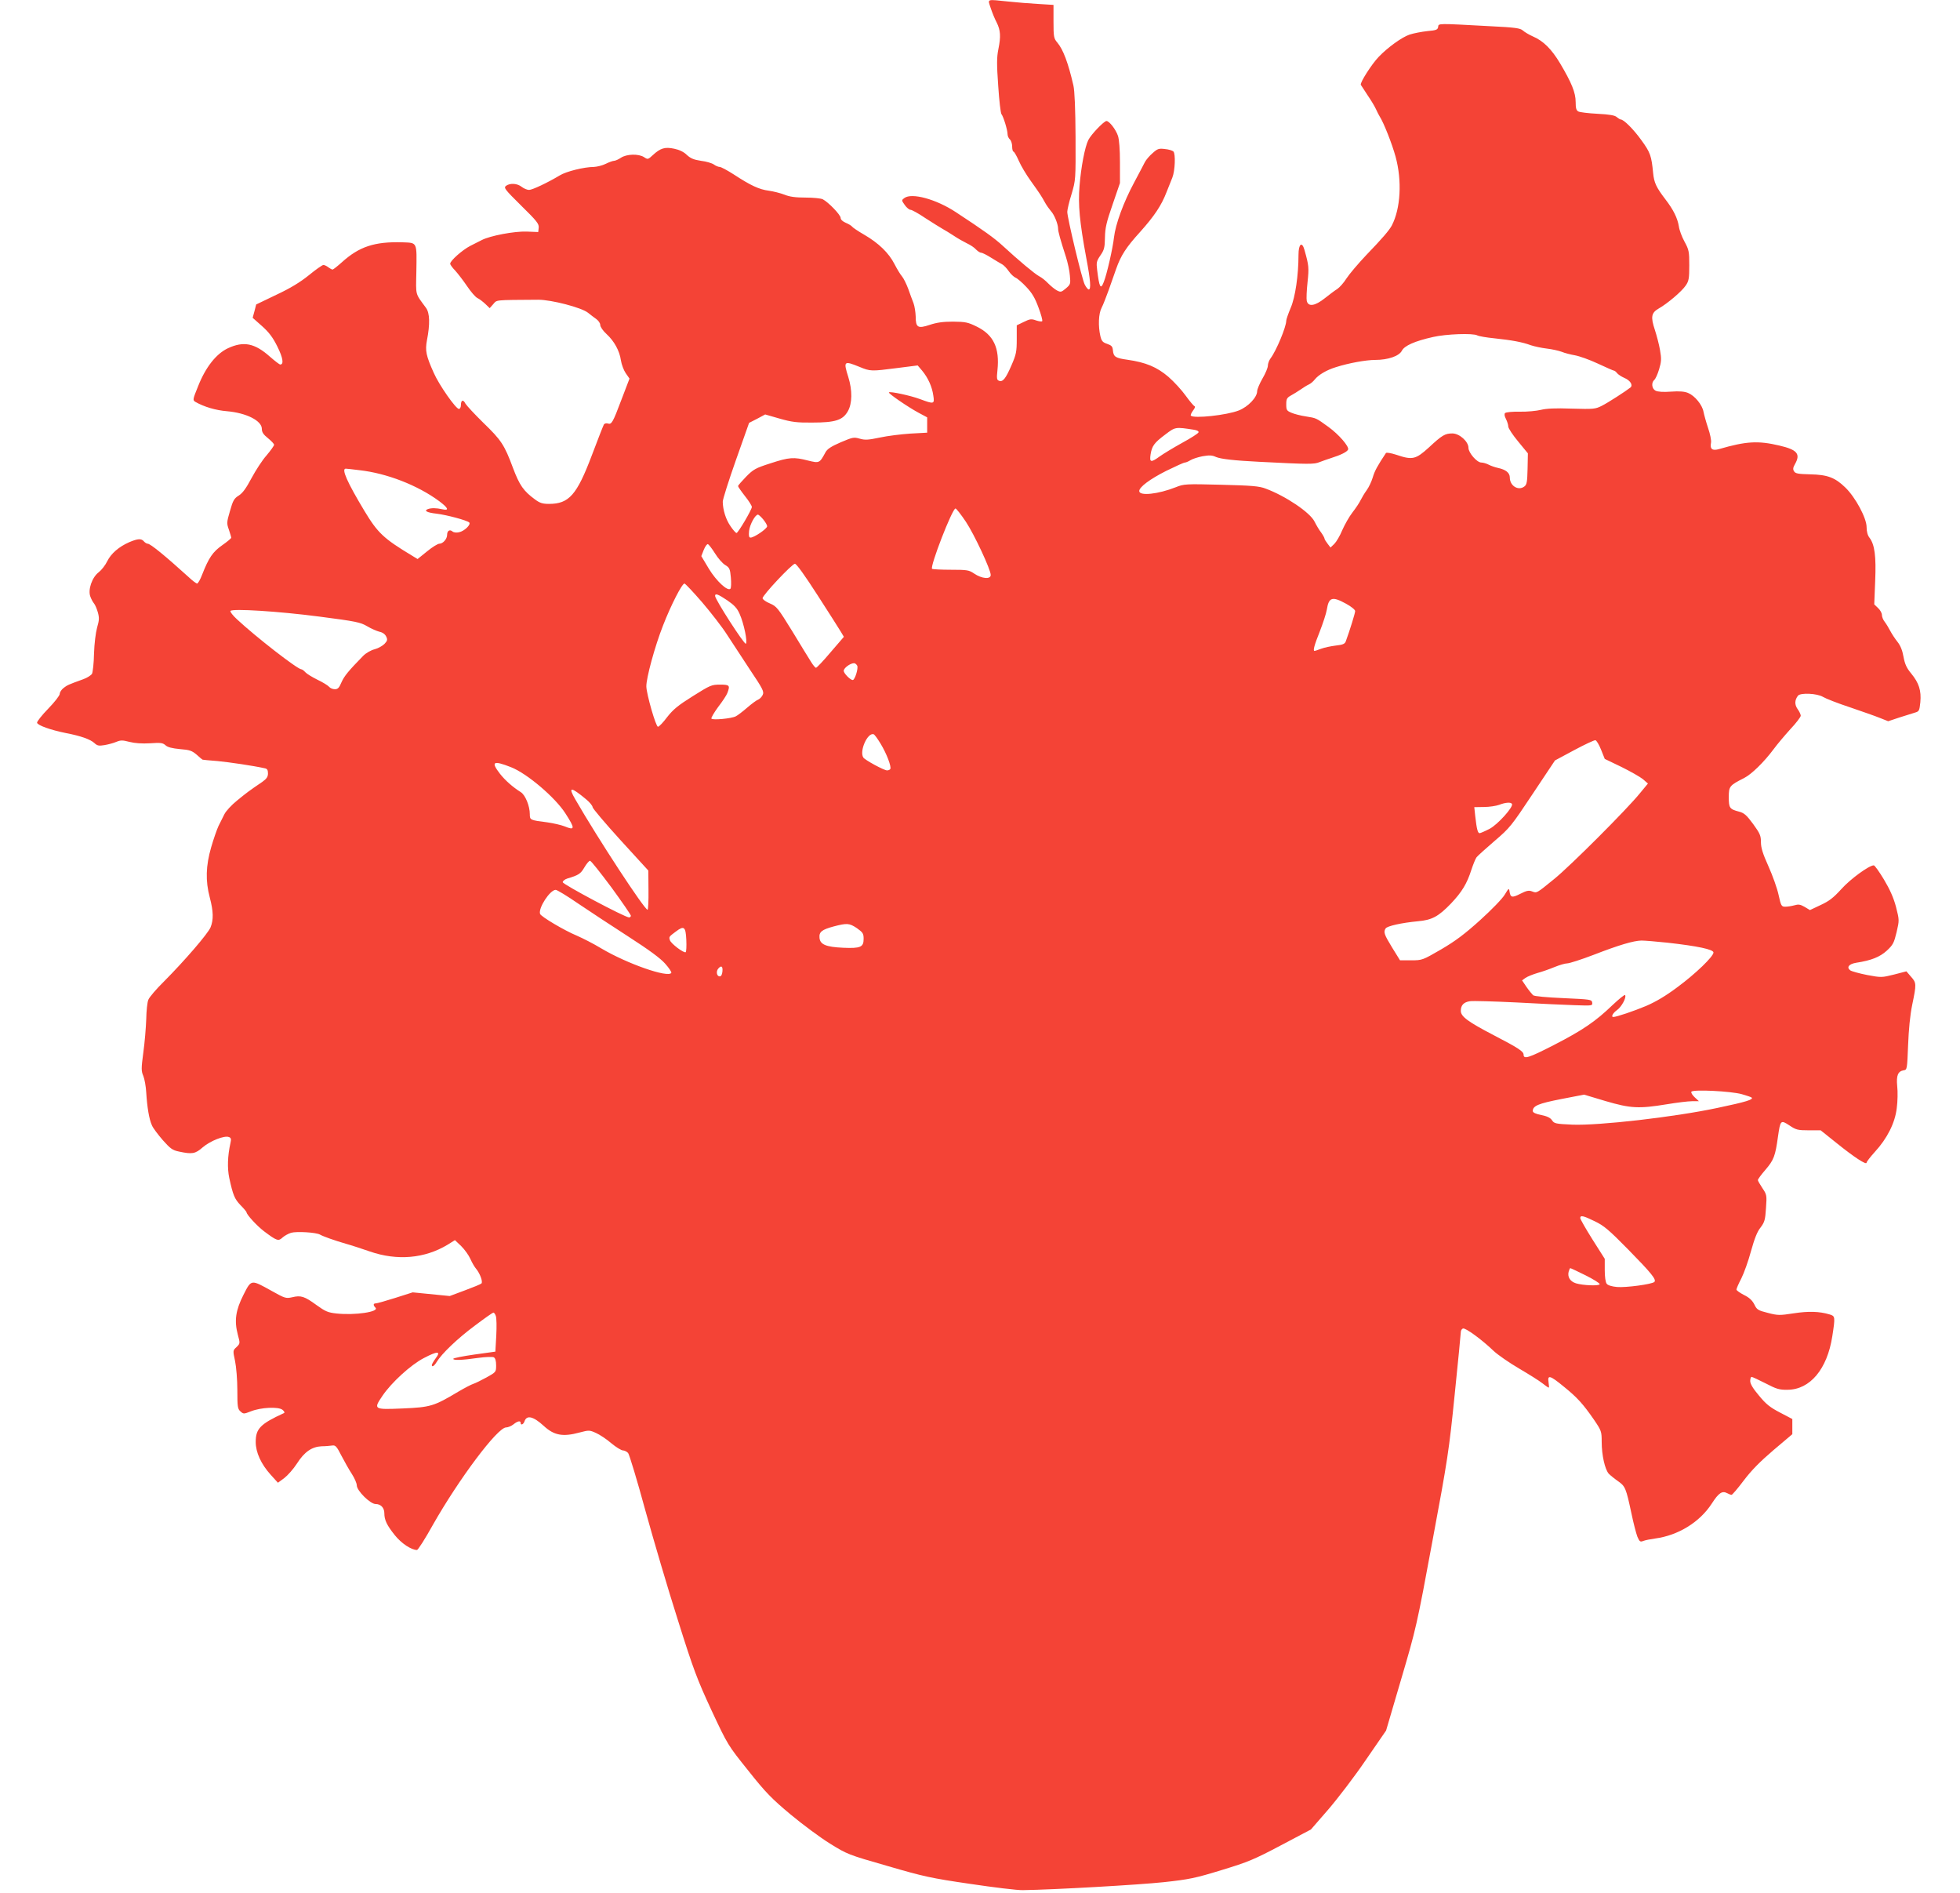 <?xml version="1.0" standalone="no"?>
<!DOCTYPE svg PUBLIC "-//W3C//DTD SVG 20010904//EN"
 "http://www.w3.org/TR/2001/REC-SVG-20010904/DTD/svg10.dtd">
<svg version="1.0" xmlns="http://www.w3.org/2000/svg"
 width="1280pt" height="1236pt" viewBox="0 0 1280 1236"
 preserveAspectRatio="xMidYMid meet">
<g transform="translate(0,1236) scale(0.1,-0.1)"
fill="#f44336" stroke="none">
<path d="M6470 12307 c10 -30 27 -72 39 -94 25 -51 28 -90 11 -174 -11 -54
-11 -99 -1 -240 6 -95 16 -178 21 -184 13 -16 40 -104 40 -131 0 -12 7 -27 15
-34 8 -7 15 -28 15 -46 0 -19 4 -34 9 -34 4 0 20 -27 34 -59 14 -33 50 -93 79
-133 58 -81 70 -99 94 -143 9 -16 26 -40 37 -53 22 -23 47 -85 47 -115 0 -18
14 -70 52 -187 11 -35 23 -89 25 -120 5 -54 4 -57 -26 -83 -30 -25 -34 -26
-59 -13 -15 8 -40 29 -57 46 -16 17 -42 38 -58 46 -30 16 -134 103 -236 197
-56 52 -129 104 -309 222 -129 85 -288 128 -336 92 -19 -14 -19 -15 3 -46 12
-17 29 -31 38 -31 8 0 52 -24 96 -54 45 -29 96 -61 112 -70 17 -9 50 -30 75
-46 25 -17 63 -38 85 -49 22 -10 49 -28 59 -40 11 -11 26 -21 33 -21 8 0 38
-15 66 -33 29 -18 61 -37 72 -43 11 -6 30 -26 43 -45 13 -19 33 -37 44 -42 11
-4 43 -31 70 -60 38 -40 57 -72 80 -135 17 -45 28 -85 24 -89 -3 -4 -22 -1
-40 5 -30 11 -40 10 -80 -10 l-46 -22 0 -91 c0 -82 -4 -100 -34 -169 -38 -88
-57 -112 -82 -102 -14 5 -16 15 -10 69 15 145 -25 230 -134 284 -59 29 -74 32
-156 33 -66 0 -107 -6 -152 -21 -78 -26 -92 -18 -92 55 -1 28 -7 67 -14 86 -8
19 -23 62 -35 95 -12 32 -30 68 -40 80 -10 11 -32 47 -49 80 -37 73 -104 138
-199 193 -40 23 -75 47 -78 52 -4 6 -22 17 -41 25 -21 9 -34 21 -34 32 0 20
-80 103 -117 122 -12 6 -62 11 -112 11 -65 0 -104 5 -138 19 -26 10 -73 22
-103 26 -62 8 -118 34 -228 106 -42 27 -83 49 -92 49 -8 0 -26 7 -38 16 -13 9
-50 20 -84 24 -47 7 -68 16 -92 38 -20 20 -49 34 -83 41 -61 13 -90 4 -140
-42 -31 -29 -33 -29 -57 -13 -36 23 -113 21 -151 -4 -16 -11 -37 -20 -45 -20
-8 0 -33 -9 -55 -20 -22 -11 -57 -19 -77 -20 -62 0 -180 -29 -222 -55 -82 -49
-180 -95 -201 -95 -12 0 -34 9 -48 20 -29 23 -75 26 -102 7 -17 -13 -9 -23 99
-130 102 -100 117 -119 114 -144 l-3 -28 -75 3 c-80 3 -240 -27 -295 -56 -16
-8 -50 -25 -75 -38 -50 -26 -130 -96 -130 -116 0 -6 15 -27 33 -45 17 -19 52
-64 77 -101 25 -37 55 -72 68 -78 13 -6 36 -24 52 -39 l28 -27 23 26 c26 29 2
27 294 29 86 0 283 -51 325 -85 16 -13 40 -31 54 -41 14 -10 26 -27 26 -39 0
-12 18 -38 41 -59 50 -46 85 -109 94 -172 4 -26 18 -64 31 -83 l25 -36 -52
-136 c-58 -154 -65 -165 -90 -157 -9 3 -21 0 -25 -6 -4 -7 -40 -98 -79 -202
-98 -259 -149 -317 -280 -317 -42 0 -60 6 -91 29 -75 55 -101 92 -144 206 -56
151 -77 182 -194 295 -56 55 -108 111 -116 124 -15 30 -30 25 -30 -10 0 -13
-6 -24 -13 -24 -20 0 -130 157 -164 235 -51 113 -57 146 -45 212 21 107 19
179 -6 213 -72 98 -66 77 -63 233 3 201 8 191 -92 195 -181 5 -281 -28 -394
-130 -29 -26 -57 -48 -61 -48 -5 0 -17 7 -28 15 -10 8 -25 15 -32 15 -7 0 -50
-30 -95 -67 -57 -46 -121 -85 -213 -128 l-131 -63 -11 -43 -12 -44 61 -54 c45
-40 71 -74 100 -133 37 -74 44 -118 19 -118 -5 0 -35 23 -67 51 -100 89 -172
103 -275 55 -76 -36 -145 -123 -194 -247 -36 -88 -36 -92 -18 -103 56 -32 132
-55 207 -61 126 -11 227 -62 227 -115 0 -22 10 -37 40 -61 22 -18 40 -37 40
-43 0 -6 -22 -37 -49 -69 -28 -31 -71 -98 -98 -148 -35 -66 -58 -98 -83 -114
-31 -19 -39 -33 -58 -101 -22 -74 -22 -82 -7 -123 8 -24 15 -47 15 -52 0 -4
-26 -26 -59 -49 -61 -43 -87 -80 -131 -192 -12 -32 -27 -58 -33 -58 -5 0 -31
19 -56 43 -151 137 -249 217 -266 217 -7 0 -18 7 -25 15 -17 20 -39 19 -96 -5
-68 -30 -119 -74 -144 -125 -12 -25 -37 -57 -55 -71 -44 -33 -72 -115 -55
-159 6 -17 17 -37 24 -45 7 -8 18 -34 25 -58 10 -36 9 -52 -5 -100 -9 -33 -18
-104 -20 -169 -1 -62 -8 -121 -13 -132 -6 -10 -32 -27 -58 -36 -94 -34 -104
-38 -128 -57 -14 -11 -25 -28 -25 -39 0 -10 -34 -54 -75 -96 -42 -43 -74 -84
-73 -92 4 -17 88 -47 187 -67 99 -19 161 -41 188 -66 18 -17 29 -19 65 -13 24
4 58 13 77 21 29 12 41 12 87 0 36 -9 81 -12 134 -9 69 5 83 3 101 -13 14 -13
43 -20 94 -25 64 -5 78 -10 110 -37 19 -18 37 -32 38 -32 1 -1 45 -5 97 -9 81
-8 231 -30 308 -47 17 -3 22 -11 22 -34 0 -22 -9 -35 -37 -55 -87 -59 -104
-72 -165 -122 -36 -29 -73 -69 -83 -90 -10 -21 -27 -55 -38 -76 -10 -21 -32
-84 -48 -139 -35 -122 -38 -218 -9 -328 24 -91 25 -145 5 -195 -18 -42 -168
-216 -302 -351 -51 -50 -98 -105 -104 -121 -7 -15 -13 -73 -14 -128 -2 -55
-10 -153 -19 -217 -14 -105 -14 -121 0 -153 8 -20 17 -69 19 -108 6 -97 19
-175 37 -214 7 -18 40 -61 71 -97 50 -56 63 -66 107 -75 85 -18 105 -15 154
28 49 42 142 79 171 67 14 -5 16 -13 10 -39 -19 -86 -21 -164 -8 -227 25 -115
35 -138 74 -179 22 -22 39 -43 39 -46 0 -15 68 -89 114 -124 84 -63 94 -66
120 -42 13 12 38 26 57 32 36 10 163 3 189 -12 21 -12 94 -38 170 -60 36 -10
106 -33 155 -50 179 -62 359 -46 508 44 l48 30 41 -39 c22 -22 49 -59 60 -84
11 -25 28 -54 38 -65 24 -29 45 -84 34 -95 -5 -5 -54 -25 -108 -45 l-99 -37
-121 12 -121 12 -113 -36 c-63 -20 -120 -36 -128 -36 -17 0 -18 -12 -2 -28 27
-27 -133 -51 -254 -38 -57 6 -74 14 -131 55 -78 57 -102 65 -159 51 -41 -9
-47 -7 -133 41 -137 76 -133 77 -185 -25 -51 -101 -61 -168 -37 -260 16 -58
15 -58 -8 -81 -24 -22 -25 -22 -10 -91 8 -38 15 -123 15 -190 0 -109 2 -123
20 -139 20 -18 22 -18 68 0 65 26 180 32 207 10 11 -9 16 -18 10 -21 -155 -71
-185 -102 -185 -189 0 -68 35 -144 97 -213 l48 -53 41 30 c22 17 60 59 83 95
49 77 98 110 161 113 25 0 56 3 70 5 21 3 29 -6 60 -67 20 -38 50 -92 68 -119
18 -28 32 -61 32 -74 0 -35 88 -122 123 -122 34 0 57 -25 57 -60 0 -44 16 -78
68 -143 43 -54 108 -97 145 -97 7 0 54 74 104 164 171 301 422 636 478 636 12
0 34 9 48 20 27 22 47 26 47 10 0 -18 18 -11 25 9 14 44 57 34 125 -28 68 -63
125 -74 235 -44 61 16 65 16 107 -3 23 -10 69 -40 100 -67 31 -26 66 -47 76
-47 10 0 26 -8 34 -17 8 -10 59 -178 112 -373 54 -195 149 -518 213 -718 102
-325 126 -387 220 -590 106 -226 106 -226 240 -393 114 -144 154 -184 276
-286 78 -65 194 -151 257 -190 113 -70 120 -73 375 -146 236 -69 286 -80 540
-117 154 -23 309 -42 345 -41 209 3 762 35 920 52 166 18 205 26 378 79 174
53 212 69 388 162 l195 103 113 130 c62 72 173 217 245 323 l133 193 99 337
c97 329 102 350 204 902 99 530 108 589 145 955 22 215 40 398 40 408 0 10 6
20 14 23 16 6 123 -72 201 -147 28 -26 102 -77 165 -114 63 -37 132 -80 152
-96 20 -16 39 -29 42 -29 3 0 2 16 -1 35 -8 50 9 46 99 -28 88 -71 126 -113
198 -217 48 -71 50 -76 50 -144 0 -87 21 -179 46 -208 11 -11 38 -33 61 -49
47 -33 52 -45 87 -209 13 -63 31 -132 39 -153 14 -33 19 -36 39 -28 13 5 48
12 78 16 149 20 290 106 369 228 45 70 68 85 100 68 11 -6 24 -11 29 -11 5 0
41 42 80 94 50 66 106 123 194 198 l123 104 0 50 0 49 -80 42 c-64 33 -92 55
-137 110 -39 46 -58 77 -58 96 0 15 4 27 9 27 5 0 46 -19 91 -42 71 -37 90
-43 144 -42 147 1 259 135 292 349 20 129 19 132 -18 143 -66 20 -138 22 -235
7 -91 -14 -103 -14 -168 3 -64 16 -72 21 -88 55 -14 27 -33 45 -68 62 -27 14
-49 30 -49 35 0 6 14 39 32 73 17 34 46 114 63 178 23 82 41 129 63 155 26 35
30 49 35 126 6 84 5 88 -23 130 -16 24 -30 48 -30 53 0 6 22 36 50 68 54 63
64 90 81 214 16 111 18 112 75 75 43 -29 55 -32 126 -32 l78 0 105 -84 c113
-91 195 -145 195 -127 0 6 24 37 53 69 82 89 133 191 144 287 6 44 7 108 3
143 -7 71 5 98 43 104 21 3 22 7 28 163 4 104 13 197 27 265 28 135 28 143 -8
183 l-30 35 -81 -21 c-80 -20 -84 -20 -175 -3 -51 10 -101 24 -110 30 -27 20
-10 42 38 50 99 15 155 38 200 79 41 38 47 51 64 121 18 78 18 78 -4 165 -16
60 -40 114 -79 179 -30 50 -60 92 -66 92 -31 0 -154 -90 -212 -155 -52 -57
-79 -78 -135 -104 l-70 -33 -35 21 c-28 16 -40 18 -67 10 -18 -5 -45 -9 -59
-9 -25 0 -28 5 -44 78 -9 42 -39 126 -66 186 -37 82 -49 121 -49 157 0 43 -6
57 -51 119 -43 58 -58 72 -93 81 -61 16 -66 24 -66 95 0 70 5 76 100 124 49
25 130 104 194 190 22 30 71 88 108 129 38 40 68 80 68 88 0 8 -9 28 -21 44
-20 29 -19 58 3 87 17 20 125 15 163 -8 18 -11 97 -42 176 -68 79 -27 168 -58
197 -70 l53 -21 72 24 c40 13 86 27 102 32 28 8 30 12 36 68 7 76 -9 126 -60
188 -30 36 -41 61 -50 109 -7 41 -20 73 -39 97 -16 20 -37 52 -47 71 -10 19
-26 46 -36 59 -11 13 -19 34 -19 46 0 12 -11 32 -25 45 l-25 24 6 151 c7 163
-3 239 -37 284 -12 15 -19 40 -19 70 0 58 -73 195 -140 259 -66 64 -116 83
-229 85 -78 2 -96 5 -105 20 -8 13 -7 24 7 48 37 66 13 93 -103 120 -140 33
-217 28 -393 -23 -45 -13 -61 0 -53 42 3 14 -6 57 -19 95 -13 39 -26 86 -30
106 -8 46 -57 105 -100 123 -23 10 -57 13 -112 9 -51 -4 -87 -1 -101 6 -25 13
-29 52 -9 70 8 6 22 37 32 70 15 50 16 68 6 125 -6 36 -22 96 -34 133 -28 84
-23 111 26 139 55 31 150 111 176 150 20 29 23 46 23 131 0 90 -2 102 -31 155
-17 31 -34 76 -37 100 -9 54 -35 108 -89 178 -58 76 -73 107 -79 170 -11 113
-18 134 -77 215 -51 71 -115 135 -135 135 -4 0 -15 7 -25 15 -12 12 -48 18
-125 22 -60 3 -117 10 -126 15 -14 7 -18 21 -18 62 0 61 -26 125 -102 253 -55
92 -109 146 -177 175 -25 11 -55 29 -66 39 -17 15 -49 20 -215 28 -349 19
-335 19 -338 -5 -3 -18 -12 -22 -70 -27 -37 -4 -90 -14 -117 -23 -50 -17 -143
-84 -202 -146 -46 -48 -123 -169 -116 -182 4 -6 24 -37 45 -69 22 -32 46 -72
54 -90 8 -18 19 -39 24 -47 27 -42 81 -179 104 -263 43 -157 33 -339 -25 -450
-17 -31 -60 -82 -168 -194 -51 -54 -108 -121 -127 -150 -18 -29 -46 -60 -61
-70 -15 -9 -52 -37 -81 -60 -64 -51 -108 -58 -118 -18 -3 13 -1 68 5 122 10
96 9 108 -20 211 -16 58 -39 40 -39 -32 0 -132 -21 -277 -51 -346 -16 -38 -29
-76 -29 -84 0 -40 -65 -196 -102 -245 -10 -13 -18 -35 -18 -48 0 -14 -16 -52
-35 -84 -19 -33 -35 -71 -35 -83 0 -40 -59 -102 -120 -126 -79 -31 -293 -54
-313 -34 -3 4 3 18 14 33 12 15 16 27 10 29 -6 2 -32 33 -58 69 -25 35 -76 91
-113 123 -75 64 -148 94 -266 111 -79 11 -92 19 -96 61 -2 26 -9 33 -38 43
-29 10 -36 18 -44 51 -15 65 -12 146 8 184 10 19 30 71 46 115 15 44 38 107
49 139 31 88 65 141 157 242 93 104 139 173 172 259 13 33 30 76 38 95 18 45
22 156 7 171 -6 6 -31 14 -56 16 -39 5 -48 2 -80 -27 -20 -17 -42 -43 -50 -58
-7 -15 -39 -74 -70 -133 -70 -130 -122 -273 -132 -359 -7 -67 -47 -244 -67
-292 -20 -52 -29 -35 -43 80 -6 48 -4 57 21 94 25 36 29 51 30 117 1 63 10
101 50 216 l48 140 0 135 c0 84 -5 149 -13 173 -14 42 -57 97 -75 97 -16 0
-101 -88 -119 -125 -22 -45 -47 -174 -57 -299 -10 -121 0 -233 44 -470 28
-148 32 -206 16 -206 -5 0 -17 14 -26 32 -18 35 -114 435 -114 475 0 13 12 66
28 116 27 92 27 93 26 374 -1 182 -6 301 -14 335 -34 148 -67 235 -105 280
-23 27 -25 37 -25 138 l0 108 -97 6 c-54 3 -143 10 -198 16 -147 15 -135 19
-115 -43z m3178 -2137 c9 -5 60 -14 112 -19 113 -12 180 -24 237 -45 24 -8 71
-18 105 -22 35 -4 78 -14 97 -21 19 -8 58 -18 87 -23 28 -5 96 -29 149 -54 54
-25 101 -46 105 -46 4 0 14 -7 21 -17 8 -9 28 -22 46 -30 39 -16 59 -47 41
-63 -29 -23 -146 -99 -188 -120 -42 -21 -53 -22 -195 -18 -107 4 -165 1 -202
-8 -28 -7 -90 -13 -138 -12 -47 1 -90 -3 -96 -9 -6 -6 -4 -20 6 -39 8 -16 15
-38 15 -49 0 -11 29 -55 64 -97 l64 -78 -2 -101 c-2 -87 -5 -104 -22 -116 -39
-29 -94 5 -94 59 0 31 -26 52 -78 63 -18 4 -45 13 -60 21 -15 8 -37 14 -48 14
-29 0 -84 64 -84 96 0 41 -59 94 -105 94 -48 0 -67 -11 -154 -92 -86 -78 -107
-83 -213 -47 -34 11 -64 16 -67 11 -54 -81 -74 -117 -86 -159 -8 -27 -26 -65
-40 -84 -14 -19 -31 -48 -39 -64 -8 -17 -32 -53 -53 -80 -22 -28 -51 -80 -67
-116 -15 -37 -39 -77 -52 -90 l-25 -24 -19 25 c-11 14 -20 29 -20 33 0 5 -10
23 -22 40 -13 16 -32 49 -43 71 -29 60 -190 168 -320 216 -41 16 -91 20 -291
25 -231 6 -243 5 -295 -16 -116 -46 -239 -59 -239 -25 0 26 70 78 175 131 61
30 116 55 123 55 7 0 23 7 36 15 12 8 48 20 79 26 46 8 63 7 89 -5 31 -13 119
-23 278 -31 333 -17 362 -17 398 -2 21 8 55 20 77 27 61 19 103 40 109 55 7
20 -60 98 -129 148 -82 59 -78 57 -146 68 -34 5 -77 16 -95 24 -31 13 -34 18
-34 55 0 35 4 43 31 58 17 9 45 27 63 39 17 12 41 27 52 32 12 5 30 20 40 33
25 31 77 62 139 81 85 27 197 47 256 47 84 0 156 25 174 60 17 33 84 63 205
90 83 19 260 26 288 10z m-4036 -205 c73 -30 76 -30 247 -8 l134 17 29 -34
c39 -47 65 -105 73 -162 9 -57 5 -58 -86 -24 -65 24 -196 52 -204 44 -6 -6
125 -96 194 -133 l56 -30 0 -50 0 -50 -110 -6 c-60 -4 -150 -15 -200 -26 -76
-16 -97 -17 -131 -7 -38 11 -46 9 -124 -24 -62 -27 -87 -43 -99 -65 -39 -72
-40 -72 -114 -54 -93 24 -123 22 -245 -18 -97 -31 -112 -39 -160 -88 -28 -29
-52 -56 -52 -61 0 -4 20 -33 45 -65 25 -31 45 -63 45 -71 0 -18 -90 -170 -100
-170 -5 0 -23 20 -39 44 -31 44 -50 106 -51 160 0 16 39 139 86 272 l86 243
53 27 52 28 94 -27 c80 -23 114 -27 214 -26 151 0 199 16 232 74 29 51 30 136
3 223 -33 105 -29 108 72 67z m2186 -411 c20 -3 32 -10 29 -17 -2 -7 -49 -37
-106 -68 -56 -31 -122 -71 -146 -88 -59 -43 -69 -41 -61 12 9 56 24 76 96 130
66 50 65 50 188 31z m-5450 -264 c178 -20 379 -98 520 -202 60 -45 68 -64 20
-53 -39 9 -72 9 -94 1 -28 -11 -5 -23 58 -30 66 -8 196 -43 212 -57 14 -13
-31 -57 -66 -64 -17 -4 -35 -2 -43 5 -18 15 -35 5 -35 -22 0 -27 -27 -58 -51
-58 -10 0 -46 -22 -80 -50 l-62 -50 -36 22 c-186 112 -224 148 -311 292 -113
188 -152 276 -122 276 4 0 44 -4 90 -10z m3960 -337 c55 -83 162 -312 162
-347 0 -30 -58 -25 -108 9 -34 23 -45 25 -153 25 -63 0 -118 3 -122 6 -15 15
132 394 153 394 5 0 36 -39 68 -87z m-1324 16 c14 -17 26 -37 26 -45 0 -16
-85 -74 -108 -74 -11 0 -13 10 -10 44 5 42 40 106 58 106 4 0 20 -14 34 -31z
m-314 -223 c19 -31 49 -65 66 -75 28 -17 32 -25 37 -82 3 -35 2 -68 -3 -73
-18 -18 -91 49 -141 131 l-49 82 16 41 c9 22 21 39 27 37 6 -2 27 -29 47 -61z
m669 -272 c74 -114 142 -222 153 -240 l19 -32 -87 -101 c-47 -56 -90 -101 -95
-101 -5 0 -19 17 -32 38 -13 20 -68 110 -122 199 -95 154 -103 164 -147 183
-27 11 -48 27 -48 34 0 20 192 224 211 225 10 1 65 -76 148 -205z m-754 -46
c58 -68 132 -163 163 -212 31 -48 99 -151 150 -229 84 -125 93 -143 83 -164
-6 -13 -19 -26 -28 -30 -10 -3 -43 -27 -73 -53 -30 -26 -64 -52 -75 -57 -29
-15 -152 -26 -159 -15 -3 5 17 39 44 76 28 36 55 77 60 91 19 50 15 55 -48 55
-55 0 -64 -4 -177 -75 -96 -60 -129 -87 -168 -137 -26 -35 -53 -63 -60 -63
-14 0 -75 213 -76 263 -1 54 55 261 109 398 52 134 124 274 140 274 5 0 57
-55 115 -122z m165 12 c45 -31 64 -51 80 -88 28 -62 53 -183 41 -195 -9 -9
-201 289 -201 312 0 19 19 12 80 -29z m4041 -22 c33 -18 59 -39 59 -48 0 -13
-35 -126 -61 -197 -6 -17 -19 -23 -66 -28 -32 -4 -75 -13 -96 -21 -20 -8 -40
-14 -42 -14 -12 0 -2 37 34 127 21 54 42 118 46 143 13 81 35 88 126 38z
m-6704 -84 c239 -31 267 -37 311 -63 27 -16 64 -32 81 -36 20 -4 36 -16 43
-31 10 -20 8 -28 -11 -48 -13 -13 -41 -29 -64 -35 -24 -6 -56 -24 -75 -43 -96
-98 -124 -132 -142 -173 -15 -36 -24 -45 -43 -45 -14 0 -31 7 -38 16 -8 9 -42
30 -76 46 -34 17 -69 38 -79 49 -9 10 -21 19 -26 19 -25 0 -299 213 -421 327
-26 24 -45 48 -42 54 11 17 314 -2 582 -37z m3511 -320 c9 -16 -15 -94 -29
-94 -16 0 -59 44 -59 60 0 18 41 49 67 50 7 0 16 -7 21 -16z m153 -510 c39
-64 72 -151 63 -165 -3 -5 -12 -9 -21 -9 -20 0 -145 68 -155 84 -27 41 27 164
67 152 6 -1 26 -29 46 -62z m4705 -39 l24 -60 108 -52 c59 -29 122 -65 141
-80 l33 -29 -53 -64 c-84 -104 -455 -475 -559 -559 -118 -96 -113 -93 -145
-81 -21 8 -36 5 -77 -16 -53 -27 -64 -25 -70 16 -3 23 -5 22 -31 -21 -15 -26
-86 -99 -160 -166 -102 -92 -162 -137 -256 -192 -121 -70 -123 -71 -195 -71
l-73 0 -52 84 c-52 85 -57 101 -42 124 10 16 105 37 211 47 92 8 134 31 216
116 71 75 104 129 133 220 12 36 27 73 34 82 7 9 59 56 116 105 101 86 111 99
250 308 l146 219 125 67 c69 37 131 66 139 65 7 -1 24 -29 37 -62z m-7119
-114 c105 -41 288 -197 355 -301 65 -101 64 -114 -6 -85 -20 8 -71 20 -113 26
-111 14 -113 15 -113 53 0 53 -29 125 -59 144 -54 34 -102 77 -136 120 -61 79
-45 89 72 43z m491 -210 c23 -19 42 -42 42 -51 0 -8 82 -105 182 -215 l182
-199 1 -128 c1 -70 -2 -128 -6 -128 -20 0 -324 464 -472 721 -49 84 -30 84 71
0z m6046 -30 c12 -18 -94 -136 -147 -163 -29 -15 -57 -27 -64 -28 -12 0 -19
24 -29 113 l-6 57 63 1 c35 0 80 7 99 14 41 16 77 19 84 6z m-5881 -545 c70
-96 127 -179 127 -185 0 -6 -6 -11 -12 -11 -28 1 -433 216 -433 230 0 8 14 19
30 24 74 22 87 31 111 72 14 24 31 44 37 44 7 0 69 -79 140 -174z m-218 -105
c72 -49 219 -145 327 -215 138 -89 210 -142 242 -178 25 -28 43 -55 40 -60
-21 -34 -289 60 -456 159 -51 31 -124 68 -161 84 -80 33 -234 124 -240 142
-13 38 65 157 102 157 9 0 75 -40 146 -89z m1821 -161 c39 -28 44 -35 44 -70
0 -54 -20 -63 -134 -58 -111 5 -150 21 -154 64 -4 39 14 54 92 75 88 23 102
22 152 -11z m-1114 -76 c2 -42 0 -78 -4 -81 -13 -7 -96 56 -103 78 -7 22 -7
23 39 57 53 40 64 32 68 -54z m6408 -19 c197 -22 300 -44 300 -64 0 -26 -117
-139 -235 -226 -76 -57 -140 -95 -205 -123 -81 -34 -194 -72 -214 -72 -17 0
-2 27 24 45 29 20 63 82 53 98 -3 5 -39 -25 -82 -65 -110 -106 -194 -164 -385
-262 -162 -83 -196 -94 -196 -62 0 21 -35 44 -195 127 -169 88 -215 122 -215
159 0 37 19 57 60 63 19 3 154 -1 300 -8 146 -8 318 -16 383 -18 116 -4 118
-4 115 17 -3 20 -10 21 -187 29 -113 5 -190 12 -199 19 -7 7 -27 31 -43 54
l-29 43 22 16 c13 9 48 23 78 32 30 8 81 26 112 39 32 13 69 24 83 24 14 0 92
25 173 56 165 64 260 92 312 93 19 0 96 -6 170 -14z m-6172 -187 c-2 -21 -8
-33 -18 -33 -19 0 -25 32 -10 50 20 24 31 17 28 -17z m6657 -802 c32 -9 61
-19 64 -22 14 -13 -34 -28 -224 -68 -283 -60 -775 -116 -947 -109 -108 5 -118
7 -132 28 -11 17 -32 27 -71 35 -36 7 -55 16 -55 26 0 34 37 49 185 78 l150
29 140 -42 c164 -48 217 -51 400 -21 66 11 140 20 165 20 l45 0 -28 26 c-15
14 -25 30 -21 36 10 16 257 4 329 -16z m-960 -830 c59 -28 92 -56 216 -182
155 -158 188 -199 173 -214 -15 -15 -186 -38 -244 -33 -33 3 -60 11 -67 21 -8
9 -13 46 -13 89 l0 74 -80 126 c-44 70 -80 133 -80 140 0 20 20 16 95 -21z
m-60 -353 c52 -26 94 -52 92 -58 -5 -12 -109 -8 -155 6 -38 12 -56 41 -48 75
4 13 8 24 11 24 3 0 48 -21 100 -47z m-7117 -265 c5 -13 6 -70 3 -128 l-6
-105 -137 -19 c-76 -11 -138 -23 -138 -28 0 -11 58 -9 162 6 50 7 94 8 103 4
10 -6 15 -24 15 -53 0 -43 -1 -44 -62 -78 -35 -19 -73 -38 -86 -42 -13 -4 -58
-27 -100 -52 -159 -95 -181 -101 -361 -109 -191 -8 -194 -7 -133 83 59 87 185
202 270 246 90 47 114 47 77 -2 -14 -19 -25 -39 -25 -43 0 -17 16 -7 32 20 33
54 135 152 248 236 62 47 118 86 122 86 5 0 12 -10 16 -22z"/>
</g>
</svg>
